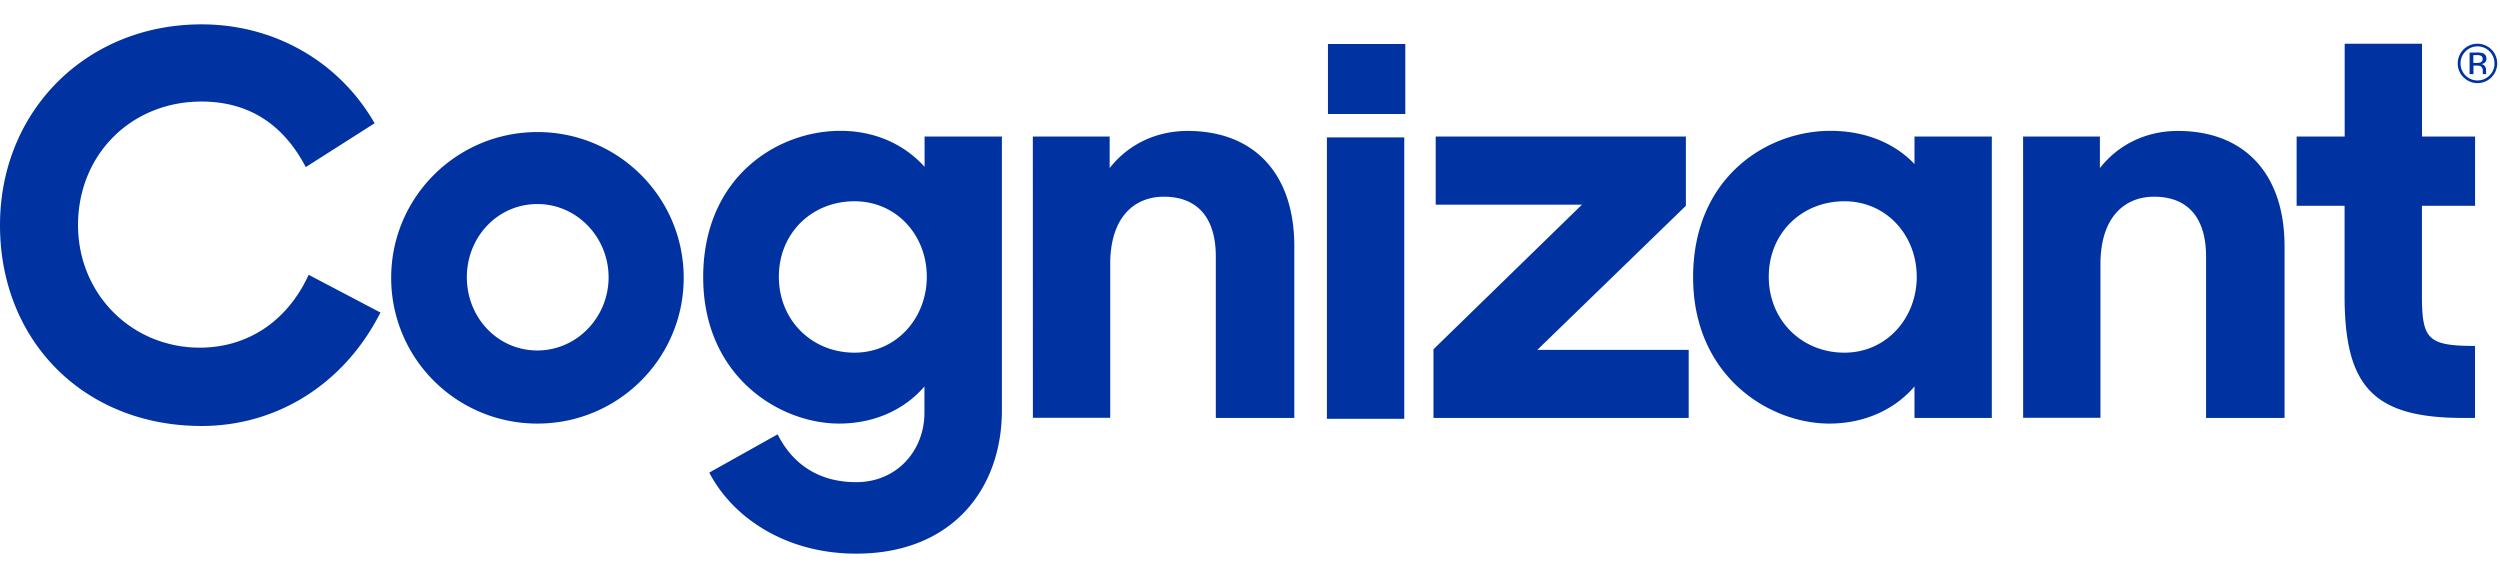 <svg height="578" width="2500" xmlns="http://www.w3.org/2000/svg" viewBox="10 10 800.891 169.562"><path d="M469.219 114.094l47.573-46.331h-46.855V45.945h80.144V68.12l-47.58 46.155h48.485v21.815h-81.749zm-33.801-97.799h24.783v22.429h-24.783zm-.336 29.922h24.785v90.146h-24.785zM135.318 91.019c.099-25.767 21.121-46.583 46.974-46.518 25.854.066 46.771 20.989 46.737 46.756-.032 25.765-21.001 46.638-46.855 46.638a46.873 46.873 0 0 1-33.217-13.722 46.538 46.538 0 0 1-13.639-33.154zm69.645 0c0-12.801-10.132-23.453-22.79-23.453-12.844 0-22.617 10.64-22.617 23.453s9.773 23.454 22.617 23.454c12.658-.02 22.796-10.653 22.796-23.454zm135.911-45.074h24.612v10.097c5.783-7.405 14.646-11.899 24.956-11.899 21.354 0 34.198 13.702 34.198 36.957v54.991h-25.148V84.347c0-12.079-5.612-19.133-16.643-19.133-9.406 0-17.185 6.486-17.185 21.602v49.22h-24.771zm211.523 45.074c0-31.915 23.534-46.906 43.971-46.906 11.766 0 20.986 4.32 26.951 10.641v-8.808h24.771v90.146h-24.771v-10.097c-5.965 7.03-15.557 11.9-27.311 11.9-19.18 0-43.611-15.124-43.611-46.876zm71.634-.179c0-13.344-9.768-24.163-23.155-24.163-13.75 0-24.239 10.275-24.239 24.163 0 13.885 10.489 24.335 24.239 24.335 13.401 0 23.167-10.998 23.167-24.335zm34.08-44.895h24.605v10.097c5.791-7.405 14.652-11.899 24.965-11.899 21.346 0 34.191 13.702 34.191 36.957v54.991h-25.15V84.347c0-12.079-5.574-19.133-16.64-19.133-9.408 0-17.187 6.486-17.187 21.602v49.22h-24.771zm-188.892 90.146v-21.997l47.573-46.331h-46.855V45.945h80.144V68.12l-47.58 46.155M108.879 90.234l-.341.716c-6.843 14.375-19.426 22.62-34.525 22.62-21.893 0-39.016-17.243-39.016-39.253 0-22.571 17.005-39.586 39.56-39.586 14.616 0 25.719 6.82 33.01 20.281l.389.716 22.06-14.053-.371-.618C118.186 21.61 97.588 10 74.557 10 37.751 10 10 37.656 10 74.33c0 37.277 27.151 64.334 64.557 64.334 24.108 0 45.407-13.335 56.976-35.672l.347-.675zm126.393.785c0-31.915 23.534-46.906 43.971-46.906 11.766 0 20.982 4.87 26.951 11.535v-9.702h24.771v87.64c0 25.423-16.102 45.976-46.676 45.976-22.976 0-39.797-11.906-47.066-25.966l21.893-12.257c4.7 9.374 13.005 15.325 25.143 15.325 13.39 0 21.887-10.456 21.887-22.177v-8.492c-5.972 7.03-15.557 11.9-27.312 11.9-19.142 0-43.562-15.124-43.562-46.876zm71.634-.179c0-13.344-9.766-24.163-23.156-24.163-13.749 0-24.238 10.275-24.238 24.163 0 13.885 10.489 24.335 24.238 24.335 13.391 0 23.156-10.998 23.156-24.335zm496.002-22.72V45.945h-17.005V16.209h-24.771v29.736h-15.391V68.12H761.1v28.849c0 29.391 9.406 39.122 38.173 39.122h3.617v-23.076c-15.197 0-17.005-2.165-17.005-16.226V68.12zm5.259-41.153a6.323 6.323 0 0 1-8.955 0 6.117 6.117 0 0 1-1.859-4.475c.006-2.851 1.933-5.343 4.698-6.076s5.679.476 7.105 2.947a6.286 6.286 0 0 1-1.014 7.604zm-8.323-8.301a5.231 5.231 0 0 0-1.586 3.839 5.325 5.325 0 0 0 1.574 3.864 5.437 5.437 0 0 0 7.704 0 5.28 5.28 0 0 0 1.585-3.864 5.404 5.404 0 0 0-3.347-5.04 5.437 5.437 0 0 0-5.941 1.201zm3.716.352a5.311 5.311 0 0 1 1.895.247 1.72 1.72 0 0 1 1.079 1.753 1.528 1.528 0 0 1-.677 1.371c-.308.177-.649.29-1.002.333.476.047.907.294 1.189.679.234.308.365.681.377 1.067v1.024c.002.121.02.243.055.358l.044.087h-1.145a.194.194 0 0 1 0-.068v-.845a1.704 1.704 0 0 0-.657-1.586 2.944 2.944 0 0 0-1.363-.222h-.965v2.722h-1.239v-6.919h2.409zm1.32 1.086a3.152 3.152 0 0 0-1.482-.252h-1.046v2.505h1.109c.395.019.787-.033 1.164-.154a1.236 1.236 0 0 0 .255-2.099z" fill="#0033a1"/></svg>
